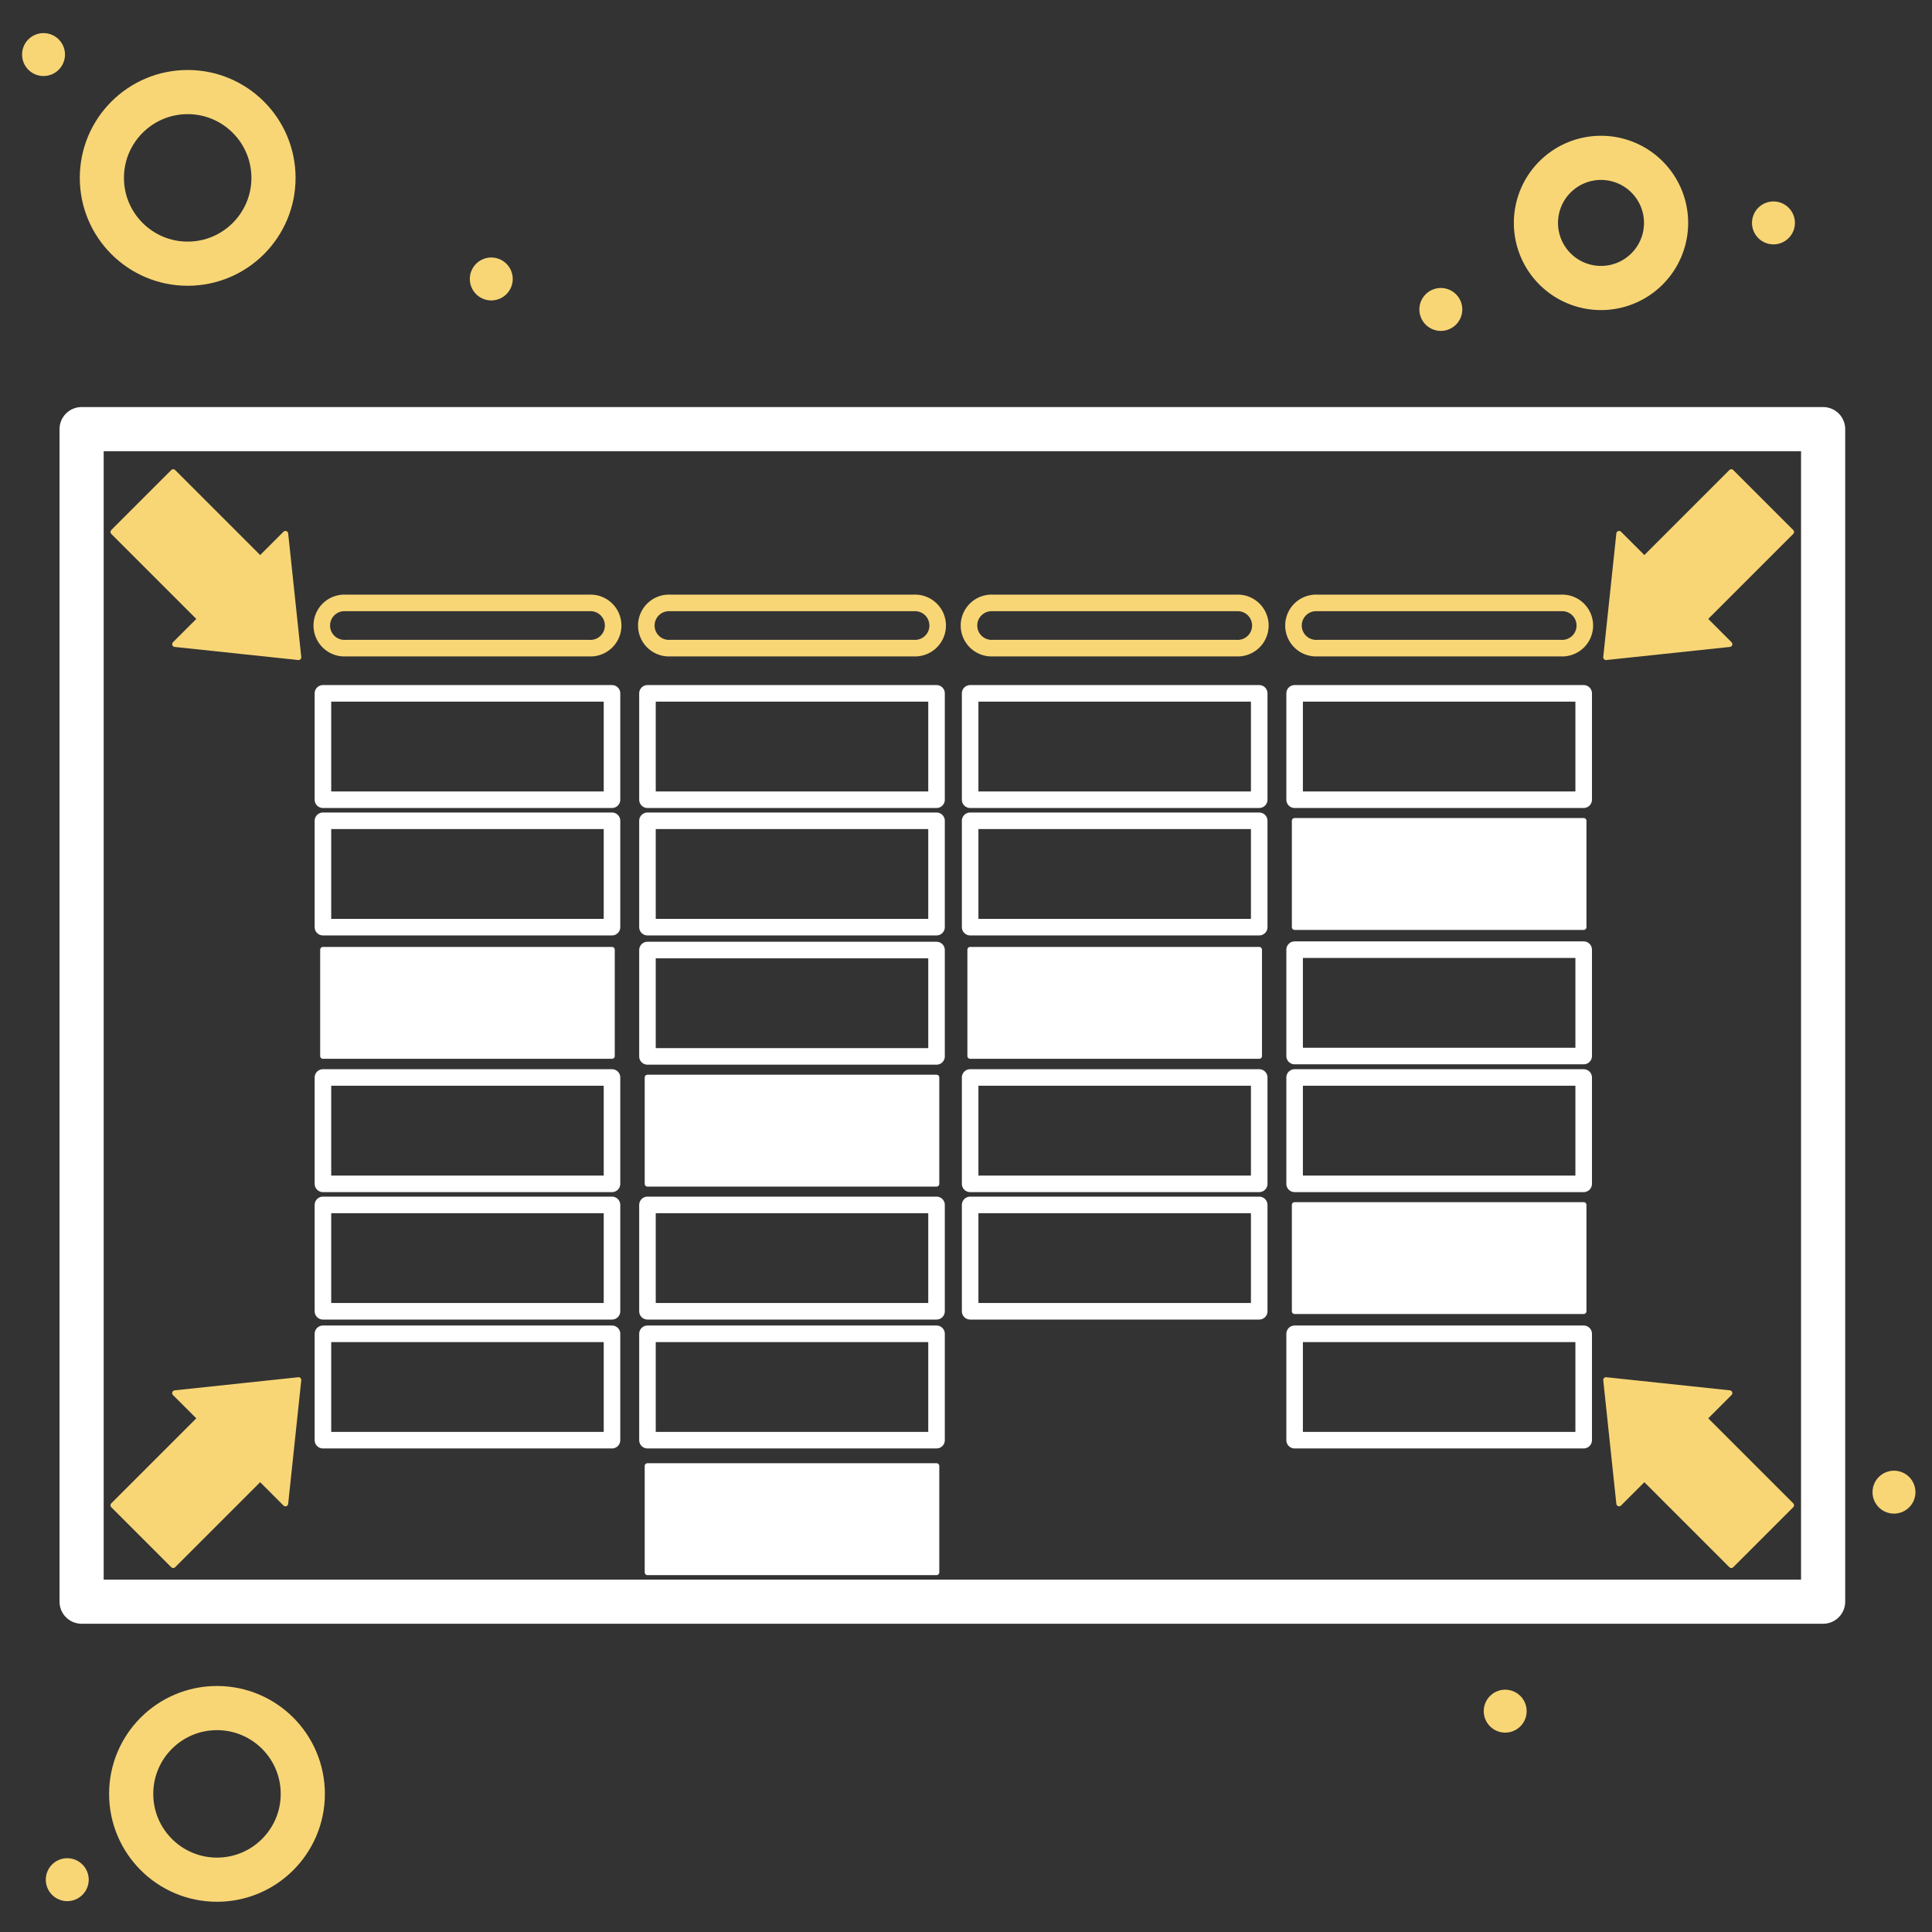 <svg xmlns="http://www.w3.org/2000/svg" xmlns:xlink="http://www.w3.org/1999/xlink" width="350" height="350" viewBox="0 0 350 350">
  <rect x="0" y="0" width="350" height="350" fill="#333333" stroke="none"/>
  <defs>
    <clipPath id="clip-HIGH_TICKET">
      <rect width="350" height="350"/>
    </clipPath>
  </defs>
  <g id="HIGH_TICKET" data-name="HIGH TICKET" clip-path="url(#clip-HIGH_TICKET)">
    <g id="high_volume_hover" transform="translate(-6437.086 -5545.8)">
      <path id="Path_613" data-name="Path 613" d="M881.521,5092.514a11.788,11.788,0,1,1-11.787-11.786A11.787,11.787,0,0,1,881.521,5092.514Z" transform="translate(5857.391 493.669)" fill="none" stroke="#f8d676" stroke-miterlimit="10" stroke-width="8"/>
      <circle id="Ellipse_2" data-name="Ellipse 2" cx="15.545" cy="15.545" r="15.545" transform="translate(6460.851 5855.233)" fill="none" stroke="#f8d676" stroke-miterlimit="10" stroke-width="8"/>
      <circle id="Ellipse_3" data-name="Ellipse 3" cx="15.545" cy="15.545" r="15.545" transform="translate(6455.541 5562.479)" fill="none" stroke="#f8d676" stroke-miterlimit="10" stroke-width="8"/>
      <path id="Path_614" data-name="Path 614" d="M797.059,5091.031a3.886,3.886,0,1,1-3.885-3.885,3.887,3.887,0,0,1,3.885,3.885" transform="translate(5732.913 505.305)" fill="#f8d676"/>
      <path id="Path_615" data-name="Path 615" d="M768.224,5076.583a3.886,3.886,0,1,1-3.888-3.889,3.887,3.887,0,0,1,3.888,3.889" transform="translate(5680.634 479.105)" fill="#f8d676"/>
      <path id="Path_616" data-name="Path 616" d="M862.357,5183.267a3.886,3.886,0,1,1-3.885-3.888,3.888,3.888,0,0,1,3.885,3.888" transform="translate(5851.297 672.528)" fill="#f8d676"/>
      <path id="Path_617" data-name="Path 617" d="M887.394,5169.164a3.886,3.886,0,1,1-3.885-3.888,3.888,3.888,0,0,1,3.885,3.888" transform="translate(5896.692 646.956)" fill="#f8d676"/>
      <path id="Path_618" data-name="Path 618" d="M879.633,5087.424a3.886,3.886,0,1,1-3.885-3.887,3.885,3.885,0,0,1,3.885,3.887" transform="translate(5882.619 498.76)" fill="#f8d676"/>
      <path id="Path_619" data-name="Path 619" d="M858.211,5092.993a3.886,3.886,0,1,1-3.888-3.884,3.889,3.889,0,0,1,3.888,3.884" transform="translate(5843.782 508.864)" fill="#f8d676"/>
      <path id="Path_620" data-name="Path 620" d="M769.753,5194.116a3.886,3.886,0,1,1-3.885-3.885,3.889,3.889,0,0,1,3.885,3.885" transform="translate(5683.404 692.205)" fill="#f8d676"/>
      <rect id="Rectangle_1747" data-name="Rectangle 1747" width="52.367" height="19.269" transform="translate(6495.589 5671.406)" fill="none" stroke="#fff" stroke-linecap="round" stroke-linejoin="round" stroke-width="3"/>
      <path id="Path_621" data-name="Path 621" d="M828.1,5117.581H783.923a4.1,4.1,0,1,1,0-8.19H828.1a4.1,4.1,0,1,1,0,8.19Z" transform="translate(5715.761 545.634)" fill="none" stroke="#f8d676" stroke-linecap="round" stroke-linejoin="round" stroke-width="3"/>
      <path id="Path_622" data-name="Path 622" d="M849,5117.581H804.823a4.1,4.1,0,1,1,0-8.19H849a4.1,4.1,0,1,1,0,8.19Z" transform="translate(5753.653 545.634)" fill="none" stroke="#f8d676" stroke-linecap="round" stroke-linejoin="round" stroke-width="3"/>
      <path id="Path_623" data-name="Path 623" d="M869.78,5117.581H825.6a4.1,4.1,0,1,1,0-8.19H869.78a4.1,4.1,0,1,1,0,8.19Z" transform="translate(5791.33 545.634)" fill="none" stroke="#f8d676" stroke-linecap="round" stroke-linejoin="round" stroke-width="3"/>
      <rect id="Rectangle_1748" data-name="Rectangle 1748" width="52.367" height="19.269" transform="translate(6554.381 5671.406)" fill="none" stroke="#fff" stroke-linecap="round" stroke-linejoin="round" stroke-width="3"/>
      <rect id="Rectangle_1749" data-name="Rectangle 1749" width="52.367" height="19.269" transform="translate(6554.381 5694.493)" fill="none" stroke="#fff" stroke-linecap="round" stroke-linejoin="round" stroke-width="3"/>
      <rect id="Rectangle_1750" data-name="Rectangle 1750" width="52.367" height="19.269" transform="translate(6612.837 5694.493)" fill="none" stroke="#fff" stroke-linecap="round" stroke-linejoin="round" stroke-width="3"/>
      <rect id="Rectangle_1751" data-name="Rectangle 1751" width="52.367" height="19.269" transform="translate(6612.837 5671.406)" fill="none" stroke="#fff" stroke-linecap="round" stroke-linejoin="round" stroke-width="3"/>
      <rect id="Rectangle_1752" data-name="Rectangle 1752" width="52.367" height="19.269" transform="translate(6612.837 5717.843)" fill="#fff"/>
      <rect id="Rectangle_1753" data-name="Rectangle 1753" width="52.367" height="19.269" transform="translate(6612.837 5717.843)" fill="none" stroke="#fff" stroke-linejoin="round" stroke-width="1"/>
      <rect id="Rectangle_1754" data-name="Rectangle 1754" width="52.367" height="19.269" transform="translate(6495.589 5694.493)" fill="none" stroke="#fff" stroke-linecap="round" stroke-linejoin="round" stroke-width="3"/>
      <rect id="Rectangle_1755" data-name="Rectangle 1755" width="52.367" height="19.269" transform="translate(6495.589 5717.843)" fill="#fff"/>
      <rect id="Rectangle_1756" data-name="Rectangle 1756" width="52.367" height="19.269" transform="translate(6495.589 5717.843)" fill="none" stroke="#fff" stroke-linejoin="round" stroke-width="1"/>
      <rect id="Rectangle_1757" data-name="Rectangle 1757" width="52.367" height="19.269" transform="translate(6495.589 5740.995)" fill="none" stroke="#fff" stroke-linecap="round" stroke-linejoin="round" stroke-width="3"/>
      <rect id="Rectangle_1758" data-name="Rectangle 1758" width="52.367" height="19.269" transform="translate(6554.381 5717.908)" fill="none" stroke="#fff" stroke-linecap="round" stroke-linejoin="round" stroke-width="3"/>
      <rect id="Rectangle_1759" data-name="Rectangle 1759" width="52.367" height="19.269" transform="translate(6554.381 5740.995)" fill="#fff"/>
      <rect id="Rectangle_1760" data-name="Rectangle 1760" width="52.367" height="19.269" transform="translate(6554.381 5740.995)" fill="none" stroke="#fff" stroke-linejoin="round" stroke-width="1"/>
      <rect id="Rectangle_1761" data-name="Rectangle 1761" width="52.367" height="19.269" transform="translate(6554.381 5811.379)" fill="#fff"/>
      <rect id="Rectangle_1762" data-name="Rectangle 1762" width="52.367" height="19.269" transform="translate(6554.381 5811.379)" fill="none" stroke="#fff" stroke-linejoin="round" stroke-width="1"/>
      <rect id="Rectangle_1763" data-name="Rectangle 1763" width="52.367" height="19.269" transform="translate(6554.381 5764.081)" fill="none" stroke="#fff" stroke-linecap="round" stroke-linejoin="round" stroke-width="3"/>
      <rect id="Rectangle_1764" data-name="Rectangle 1764" width="52.367" height="19.269" transform="translate(6554.381 5787.43)" fill="none" stroke="#fff" stroke-linecap="round" stroke-linejoin="round" stroke-width="3"/>
      <rect id="Rectangle_1765" data-name="Rectangle 1765" width="52.367" height="19.269" transform="translate(6612.837 5764.081)" fill="none" stroke="#fff" stroke-linecap="round" stroke-linejoin="round" stroke-width="3"/>
      <rect id="Rectangle_1766" data-name="Rectangle 1766" width="52.367" height="19.269" transform="translate(6612.837 5740.995)" fill="none" stroke="#fff" stroke-linecap="round" stroke-linejoin="round" stroke-width="3"/>
      <path id="Path_624" data-name="Path 624" d="M890.675,5117.581H846.5a4.1,4.1,0,1,1,0-8.19h44.176a4.1,4.1,0,1,1,0,8.19Z" transform="translate(5829.215 545.634)" fill="none" stroke="#f8d676" stroke-linecap="round" stroke-linejoin="round" stroke-width="3"/>
      <rect id="Rectangle_1767" data-name="Rectangle 1767" width="52.367" height="19.269" transform="translate(6671.618 5694.493)" fill="#fff"/>
      <rect id="Rectangle_1768" data-name="Rectangle 1768" width="52.367" height="19.269" transform="translate(6671.618 5694.493)" fill="none" stroke="#fff" stroke-linejoin="round" stroke-width="1"/>
      <rect id="Rectangle_1769" data-name="Rectangle 1769" width="52.367" height="19.269" transform="translate(6671.618 5671.406)" fill="none" stroke="#fff" stroke-linecap="round" stroke-linejoin="round" stroke-width="3"/>
      <rect id="Rectangle_1770" data-name="Rectangle 1770" width="52.367" height="19.269" transform="translate(6671.618 5717.843)" fill="none" stroke="#fff" stroke-linecap="round" stroke-linejoin="round" stroke-width="3"/>
      <rect id="Rectangle_1771" data-name="Rectangle 1771" width="52.367" height="19.269" transform="translate(6671.618 5764.081)" fill="#fff"/>
      <rect id="Rectangle_1772" data-name="Rectangle 1772" width="52.367" height="19.269" transform="translate(6671.618 5764.081)" fill="none" stroke="#fff" stroke-linejoin="round" stroke-width="1"/>
      <rect id="Rectangle_1773" data-name="Rectangle 1773" width="52.367" height="19.269" transform="translate(6671.618 5787.43)" fill="none" stroke="#fff" stroke-linecap="round" stroke-linejoin="round" stroke-width="3"/>
      <rect id="Rectangle_1774" data-name="Rectangle 1774" width="52.367" height="19.269" transform="translate(6671.618 5740.995)" fill="none" stroke="#fff" stroke-linecap="round" stroke-linejoin="round" stroke-width="3"/>
      <rect id="Rectangle_1775" data-name="Rectangle 1775" width="52.367" height="19.269" transform="translate(6495.589 5764.081)" fill="none" stroke="#fff" stroke-linecap="round" stroke-linejoin="round" stroke-width="3"/>
      <rect id="Rectangle_1776" data-name="Rectangle 1776" width="52.367" height="19.269" transform="translate(6495.589 5787.43)" fill="none" stroke="#fff" stroke-linecap="round" stroke-linejoin="round" stroke-width="3"/>
      <rect id="Rectangle_1777" data-name="Rectangle 1777" width="315.492" height="212.414" transform="translate(6451.869 5623.542)" fill="none" stroke="#fff" stroke-linecap="round" stroke-linejoin="round" stroke-width="8"/>
      <path id="Path_625" data-name="Path 625" d="M792.685,5127.321l-2.371-22.389L770.3,5124.949Z" transform="translate(5698.481 537.552)" fill="#f8d676"/>
      <path id="Path_626" data-name="Path 626" d="M792.685,5127.321l-2.371-22.389L770.3,5124.949Z" transform="translate(5698.481 537.552)" fill="none" stroke="#f8d676" stroke-linejoin="round" stroke-width="1"/>
      <rect id="Rectangle_1778" data-name="Rectangle 1778" width="15.365" height="25.328" transform="translate(6457.601 5642.171) rotate(-45)" fill="#f8d676"/>
      <rect id="Rectangle_1779" data-name="Rectangle 1779" width="15.365" height="25.328" transform="translate(6457.601 5642.171) rotate(-45)" fill="none" stroke="#f8d676" stroke-linejoin="round" stroke-width="1"/>
      <path id="Path_627" data-name="Path 627" d="M862.457,5127.321l22.389-2.372-20.017-20.017Z" transform="translate(5865.571 537.552)" fill="#f8d676"/>
      <path id="Path_628" data-name="Path 628" d="M862.457,5127.321l22.389-2.372-20.017-20.017Z" transform="translate(5865.571 537.552)" fill="none" stroke="#f8d676" stroke-linejoin="round" stroke-width="1"/>
      <rect id="Rectangle_1780" data-name="Rectangle 1780" width="25.328" height="15.365" transform="translate(6732.819 5649.217) rotate(-45)" fill="#f8d676"/>
      <rect id="Rectangle_1781" data-name="Rectangle 1781" width="25.328" height="15.365" transform="translate(6732.819 5649.217) rotate(-45)" fill="none" stroke="#f8d676" stroke-linejoin="round" stroke-width="1"/>
      <path id="Path_629" data-name="Path 629" d="M862.457,5159.432l2.371,22.389,20.017-20.015Z" transform="translate(5865.571 636.363)" fill="#f8d676"/>
      <path id="Path_630" data-name="Path 630" d="M862.457,5159.432l2.371,22.389,20.017-20.015Z" transform="translate(5865.571 636.363)" fill="none" stroke="#f8d676" stroke-linejoin="round" stroke-width="1"/>
      <rect id="Rectangle_1782" data-name="Rectangle 1782" width="15.366" height="25.327" transform="translate(6732.819 5811.451) rotate(-45)" fill="#f8d676"/>
      <rect id="Rectangle_1783" data-name="Rectangle 1783" width="15.366" height="25.327" transform="translate(6732.819 5811.451) rotate(-45)" fill="none" stroke="#f8d676" stroke-linejoin="round" stroke-width="1"/>
      <path id="Path_631" data-name="Path 631" d="M792.685,5159.432l-22.389,2.375,20.017,20.015Z" transform="translate(5698.481 636.363)" fill="#f8d676"/>
      <path id="Path_632" data-name="Path 632" d="M792.685,5159.432l-22.389,2.375,20.017,20.015Z" transform="translate(5698.481 636.363)" fill="none" stroke="#f8d676" stroke-linejoin="round" stroke-width="1"/>
      <rect id="Rectangle_1784" data-name="Rectangle 1784" width="25.329" height="15.366" transform="translate(6457.598 5818.495) rotate(-45)" fill="#f8d676"/>
      <rect id="Rectangle_1785" data-name="Rectangle 1785" width="25.329" height="15.366" transform="translate(6457.598 5818.495) rotate(-45)" fill="none" stroke="#f8d676" stroke-linejoin="round" stroke-width="1"/>
    </g>
  </g>
</svg>
